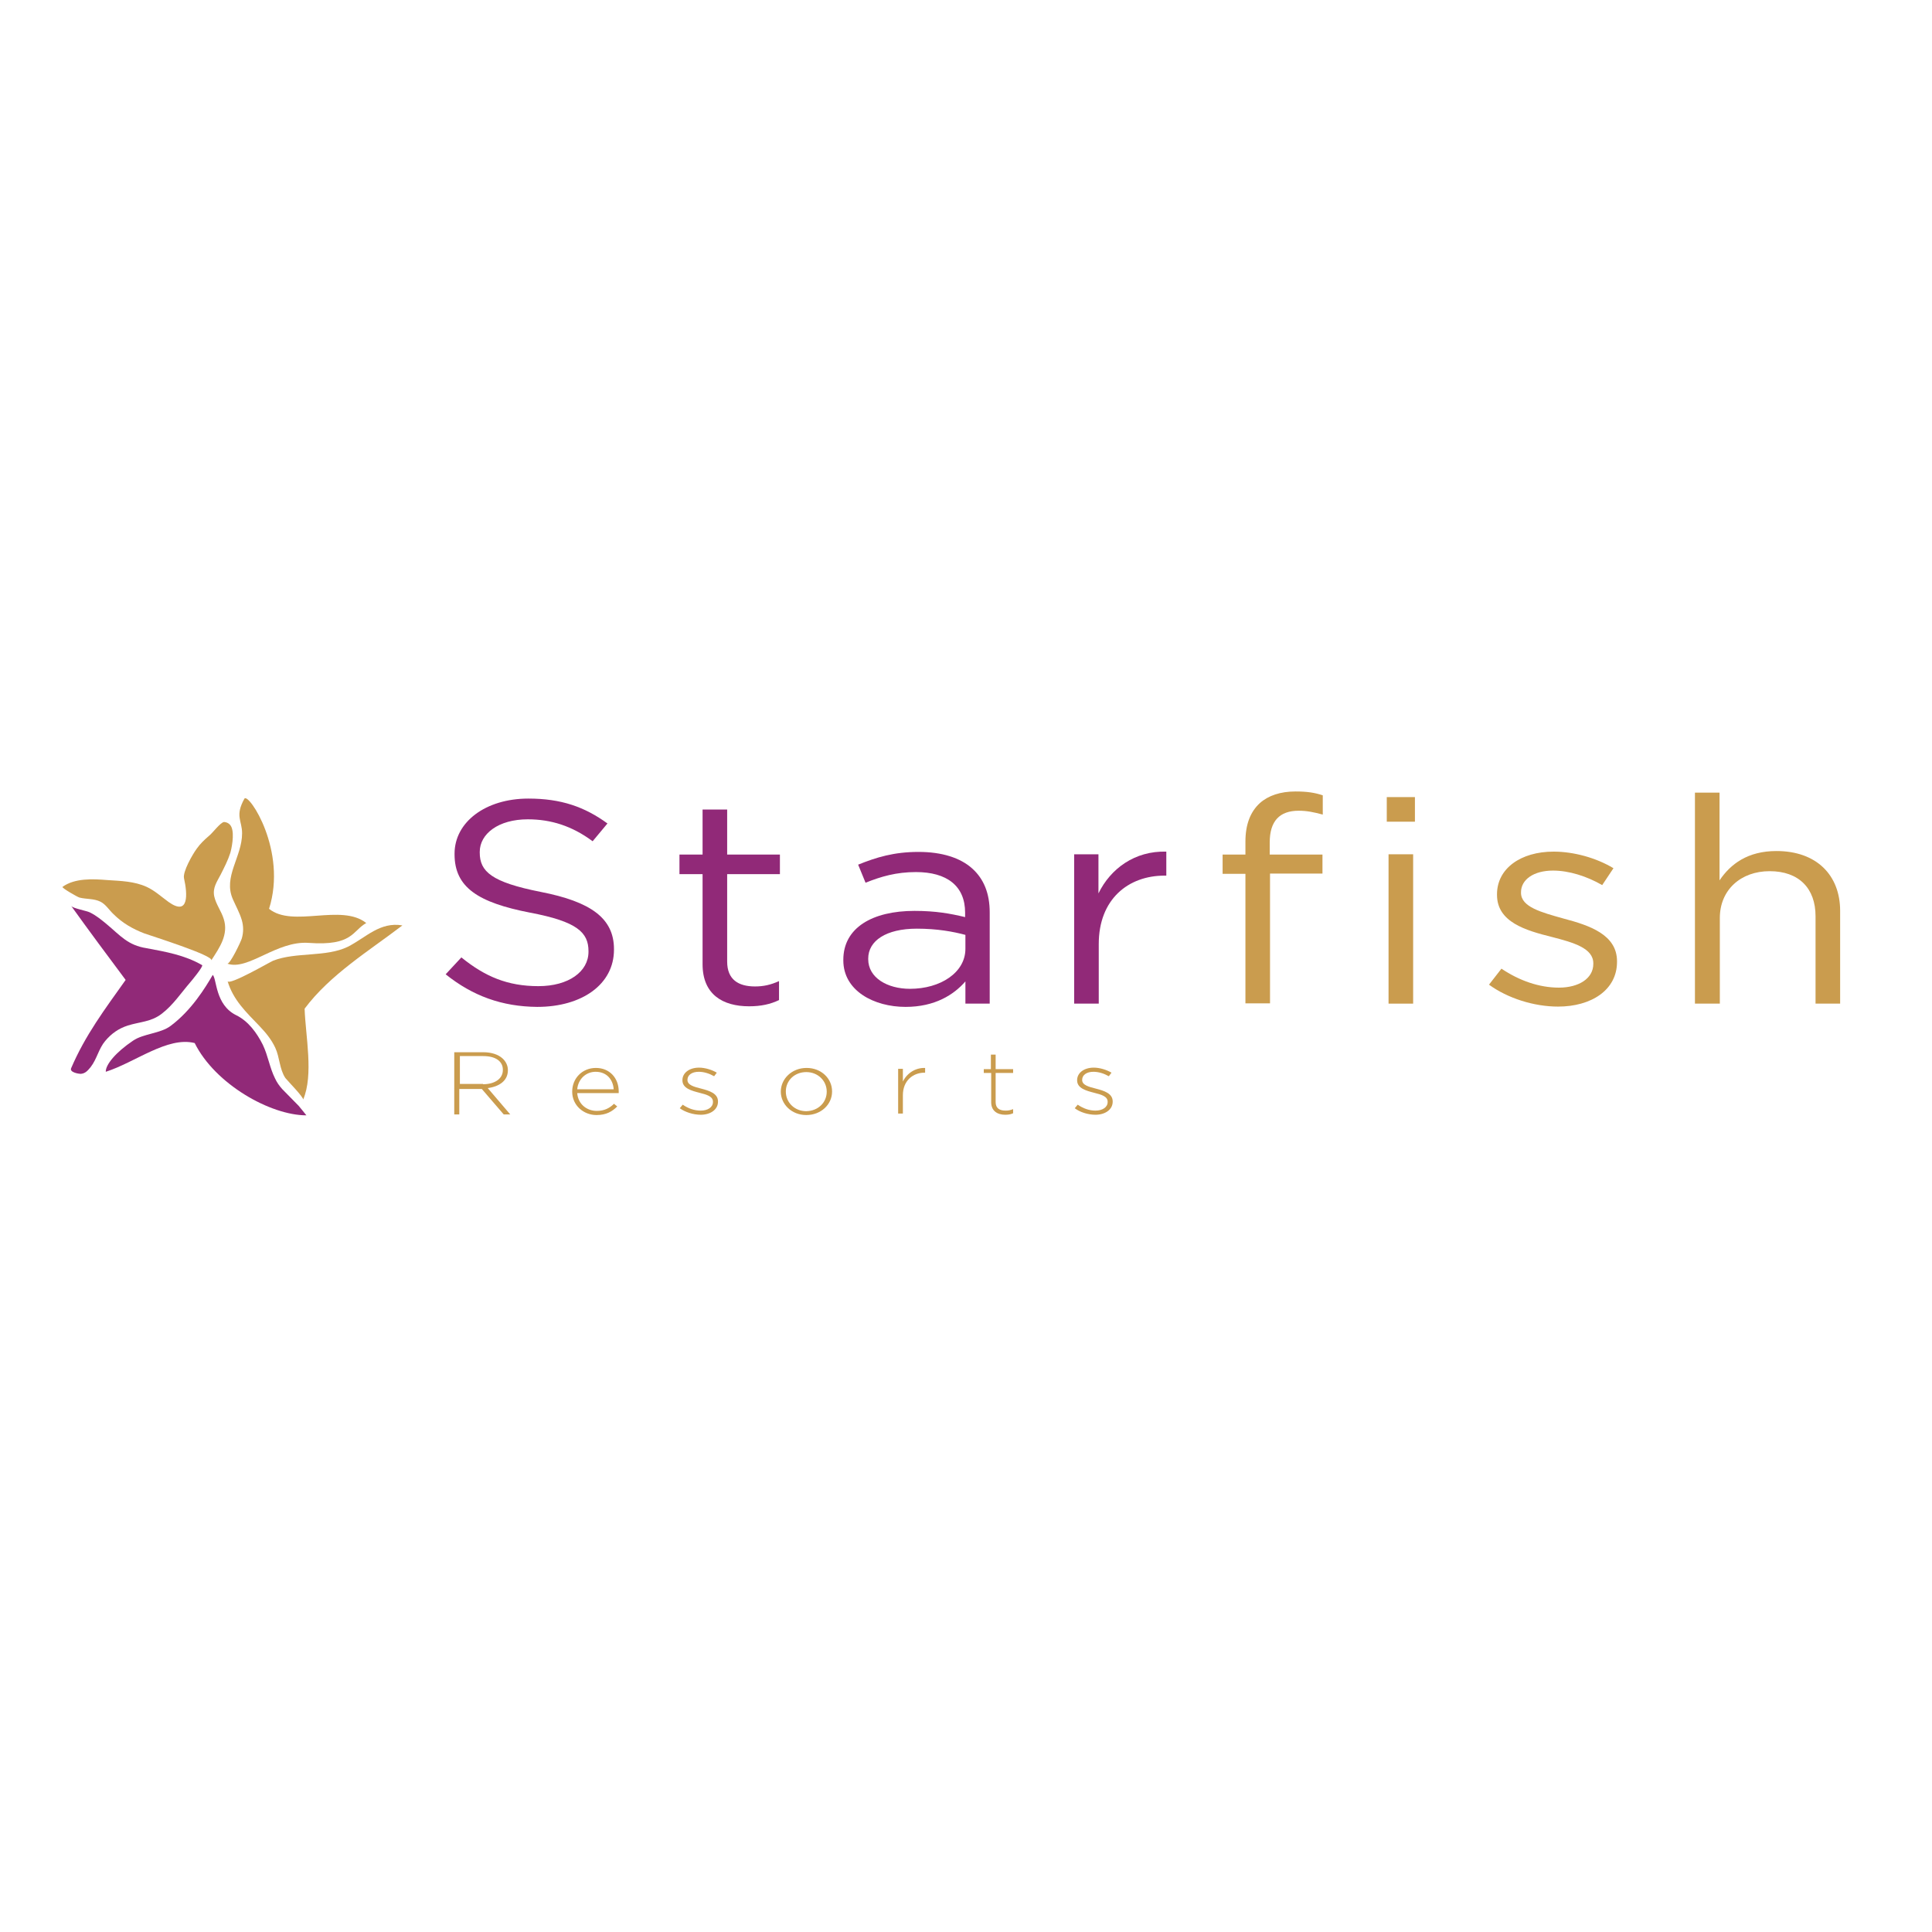 <?xml version="1.0" encoding="UTF-8"?> <svg xmlns="http://www.w3.org/2000/svg" xmlns:xlink="http://www.w3.org/1999/xlink" version="1.1" id="layer" x="0px" y="0px" viewBox="0 0 652 652" style="enable-background:new 0 0 652 652;" xml:space="preserve"> <style type="text/css"> .st0{fill:#912978;} .st1{fill:#CA9C4E;} .st2{fill-rule:evenodd;clip-rule:evenodd;fill:#CA9C4E;} .st3{fill-rule:evenodd;clip-rule:evenodd;fill:#912978;} </style> <g> <path class="st0" d="M150.4,328.8l5.3-5.7c7.9,6.4,15.5,9.7,26,9.7c10.2,0,16.9-4.9,16.9-11.6V321c0-6.3-3.8-10-19.7-13 c-17.5-3.4-25.5-8.5-25.5-19.7v-0.2c0-10.7,10.5-18.6,24.9-18.6c11.1,0,19,2.8,26.7,8.4l-5,6c-7-5.2-14.1-7.4-21.9-7.4 c-9.9,0-16.2,4.9-16.2,11v0.2c0,6.4,3.9,10,20.6,13.3c16.9,3.3,24.7,8.9,24.7,19.3v0.2c0,11.7-10.8,19.3-25.9,19.3 C169.4,339.7,159.5,336.1,150.4,328.8"></path> <path class="st0" d="M237.1,325.4v-30.4h-7.8v-6.6h7.8v-15.2h8.3v15.2h17.8v6.6h-17.8v29.5c0,6.1,3.8,8.4,9.4,8.4 c2.8,0,5.2-0.5,8.1-1.8v6.4c-2.9,1.4-6.1,2.1-10.1,2.1C243.9,339.6,237.1,335.6,237.1,325.4"></path> <path class="st0" d="M284.6,324.1v-0.2c0-10.8,9.8-16.5,24-16.5c7.2,0,12.1,0.9,17.1,2.1V308c0-9-6.1-13.7-16.6-13.7 c-6.6,0-11.8,1.5-17,3.6l-2.5-6.1c6.2-2.5,12.1-4.3,20.4-4.3c7.9,0,14.1,2,18.1,5.6c3.9,3.5,5.9,8.4,5.9,14.8v30.8h-8.2v-7.5 c-3.9,4.5-10.3,8.6-20.2,8.6C295,339.8,284.6,334.4,284.6,324.1 M325.8,320.2v-4.7c-4.1-1.1-9.5-2.1-16.4-2.1 c-10.4,0-16.4,4.1-16.4,10.1v0.2c0,6.3,6.5,10,14.1,10C317.4,333.7,325.8,328.2,325.8,320.2"></path> <path class="st0" d="M362.4,288.3h8.3v13.2c4.1-8.4,12.3-14.4,22.9-14.1v8.1H393c-12.2,0-22.2,7.9-22.2,23.1v20.1h-8.3V288.3z"></path> <path class="st1" d="M420.3,294.9h-7.7v-6.5h7.7V284c0-5.8,1.7-10.1,4.9-13c2.8-2.5,6.9-3.9,12-3.9c3.9,0,6.5,0.4,9.2,1.3v6.5 c-3-0.8-5.3-1.3-8.1-1.3c-6.5,0-9.8,3.5-9.8,10.7v4.1h17.8v6.4h-17.7v43.8h-8.3V294.9z"></path> <path class="st1" d="M468,269h9.5v8.3H468V269z M468.6,288.3h8.3v50.4h-8.3V288.3z"></path> <path class="st1" d="M502.5,332.3l4.2-5.4c6.1,4.1,12.8,6.4,19.4,6.4c6.7,0,11.6-3.1,11.6-8v-0.2c0-5.1-6.6-7-14-8.9 c-8.8-2.2-18.5-5-18.5-14.2v-0.2c0-8.7,8-14.4,19.1-14.4c6.8,0,14.4,2.1,20.2,5.6l-3.8,5.7c-5.2-3-11.2-4.9-16.6-4.9 c-6.6,0-10.8,3.1-10.8,7.3v0.2c0,4.8,6.9,6.6,14.4,8.7c8.7,2.3,18,5.4,18,14.4v0.2c0,9.6-8.8,15.1-19.9,15.1 C517.7,339.7,508.8,336.9,502.5,332.3"></path> <path class="st1" d="M572,267.5h8.3v29.6c3.7-5.5,9.5-9.9,19.2-9.9c13.6,0,21.5,8.2,21.5,20.2v31.3h-8.3v-29.5 c0-9.4-5.6-15.2-15.5-15.2c-9.7,0-16.8,6.3-16.8,15.8v28.9H572V267.5z"></path> <path class="st1" d="M153.4,355.1h9.7c2.8,0,5.1,0.8,6.5,2.1c1.1,1,1.8,2.4,1.8,3.9v0.1c0,3.5-2.9,5.5-6.8,6l7.6,8.9h-2.2l-7.4-8.6 h-7.6v8.6h-1.7V355.1z M163,365.9c3.9,0,6.7-1.8,6.7-4.8v-0.1c0-2.8-2.4-4.6-6.6-4.6h-7.9v9.4H163z"></path> <path class="st1" d="M193.1,368.4L193.1,368.4c0-4.5,3.4-8,8-8c4.7,0,7.7,3.5,7.7,7.9c0,0.3,0,0.4,0,0.6h-14c0.3,3.8,3.3,6,6.6,6 c2.6,0,4.4-1,5.8-2.4l1.1,0.9c-1.7,1.7-3.7,2.9-7,2.9C197,376.3,193.1,373.1,193.1,368.4 M207.1,367.6c-0.2-3.1-2.2-5.9-6.1-5.9 c-3.3,0-5.9,2.5-6.2,5.9H207.1z"></path> <path class="st1" d="M229.4,374l1-1.2c1.9,1.3,3.9,2,6.1,2c2.3,0,4.1-1.1,4.1-2.9v-0.1c0-1.8-2.1-2.4-4.5-3 c-2.7-0.7-5.8-1.5-5.8-4.2v-0.1c0-2.4,2.3-4.2,5.6-4.2c2,0,4.3,0.7,6,1.7l-0.9,1.2c-1.6-0.9-3.4-1.5-5.2-1.5 c-2.3,0-3.8,1.1-3.8,2.7v0.1c0,1.7,2.3,2.3,4.7,2.9c2.7,0.7,5.6,1.6,5.6,4.3v0.1c0,2.7-2.6,4.4-5.8,4.4 C233.9,376.2,231.2,375.3,229.4,374"></path> <path class="st1" d="M263.5,368.4L263.5,368.4c0-4.3,3.7-8,8.7-8c5,0,8.6,3.6,8.6,7.9v0.1c0,4.3-3.7,7.9-8.7,7.9 C267.1,376.3,263.5,372.6,263.5,368.4 M279,368.4L279,368.4c0-3.7-3-6.6-6.9-6.6c-4,0-6.9,2.9-6.9,6.5v0.1c0,3.7,3,6.6,6.9,6.6 C276.2,374.9,279,372,279,368.4"></path> <path class="st1" d="M303.1,360.7h1.6v4.3c1.3-2.7,4.1-4.7,7.5-4.6v1.6H312c-3.9,0-7.3,2.7-7.3,7.6v6.2h-1.6V360.7z"></path> <path class="st1" d="M334.5,372v-9.9H332v-1.3h2.4v-4.9h1.6v4.9h5.9v1.3h-5.9v9.8c0,2.2,1.4,2.9,3.4,2.9c0.8,0,1.5-0.1,2.5-0.5v1.4 c-0.9,0.4-1.7,0.5-2.7,0.5C336.6,376.2,334.5,374.9,334.5,372"></path> <path class="st1" d="M362.7,374l1-1.2c1.9,1.3,3.9,2,6,2c2.3,0,4.1-1.1,4.1-2.9v-0.1c0-1.8-2.1-2.4-4.5-3c-2.7-0.7-5.8-1.5-5.8-4.2 v-0.1c0-2.4,2.3-4.2,5.6-4.2c2,0,4.3,0.7,6,1.7l-0.9,1.2c-1.6-0.9-3.4-1.5-5.2-1.5c-2.3,0-3.8,1.1-3.8,2.7v0.1 c0,1.7,2.3,2.3,4.7,2.9c2.7,0.7,5.6,1.6,5.6,4.3v0.1c0,2.7-2.6,4.4-5.8,4.4C367.1,376.2,364.4,375.3,362.7,374"></path> <path class="st2" d="M135.8,312.3c-11.4,8.7-24.4,16.6-33,28.1c0.3,9.2,3.1,22.3-0.5,30.7c0.3-0.7-5.3-6.4-6-7.3 c-2-3-1.9-7-3.4-10.2c-1.3-2.8-3.2-5.1-5.3-7.3c-4.5-4.7-8.9-8.8-10.8-15.2c0.5,1.6,14.2-6.4,15.4-6.9c7.7-3,17.8-1.1,25.2-4.7 C123.5,316.4,128.2,311,135.8,312.3"></path> <path class="st2" d="M90.8,306.7c8,6.5,24.4-1.9,32.8,4.8c-4.7,2.6-4.5,7.8-19.4,6.7c-10.9-0.8-20.5,9.5-27.5,7 c0.9,0.3,4.6-7.4,4.9-8.5c0.6-2.1,0.6-4.1,0-6.2c-0.7-2.4-2-4.7-3-7c-3.4-7.6,3.1-14.3,3.1-22.3c0-4.3-2.5-5.8,0.8-11.7 C84,267.6,97,287.1,90.8,306.7"></path> <path class="st2" d="M78.1,279.1c1.1,2.5,0,7.5-0.4,8.8c-0.8,2.5-2,4.8-3.2,7.2c-1.3,2.5-2.8,4.5-2.2,7.4c0.6,2.7,2.4,5,3.2,7.6 c1.7,5.3-1.4,9.7-4.2,14c1-1.6-20.7-8.4-22.6-9.1c-3.9-1.5-7.4-3.5-10.4-6.5c-1.5-1.4-2.6-3.3-4.4-4.2c-2.2-1.1-4.8-0.8-7.1-1.4 c-0.7-0.2-6.1-3.3-5.7-3.6c4.1-3,10.3-2.7,15.1-2.3c4.6,0.3,9.1,0.4,13.3,2.3c2.8,1.3,4.9,3.3,7.4,5.1c6.9,4.9,6.4-2.7,5.2-8 c-0.5-2.2,2.9-8.1,4.3-10c1.2-1.7,2.6-3,4.1-4.3c1.2-0.9,3.8-4.5,5.1-4.7C76.9,277.5,77.7,278.2,78.1,279.1"></path> <path class="st3" d="M92.8,363.9c0.6,1.3,1.4,2.5,2.5,3.7c1.8,1.9,3.7,3.7,5.5,5.6c0.2,0.2,2.6,3.2,2.6,3.2 c-12.1,0-30.8-10.5-37.7-24.4c-9.2-2.3-20,6.5-30,9.7c-0.1-2.4,3.4-6.6,9.2-10.5c3.5-2.4,9.3-2.4,12.7-5c7-5.2,11.7-12.9,14.2-17.2 c1.4,1.4,0.8,10.1,7.9,13.6c4.1,2,7,6,9,10C90.5,356.4,91,360.3,92.8,363.9"></path> <path class="st3" d="M68.2,325.7c0.6,0.3-3.8,5.6-4,5.8c-3.1,3.6-5.8,7.7-9.6,10.6c-3.6,2.8-7.4,2.7-11.5,4c-3.1,1-5.5,2.7-7.6,5.2 c-2.2,2.6-2.8,6.1-4.9,8.8c-1,1.2-1.8,2.2-3.4,2.3c-0.6,0-3.8-0.5-3.2-1.9c4.8-11.2,11.3-19.8,18.4-29.8 c-6.2-8.3-12.3-16.5-18.4-25c0.6,0.9,5.2,1.6,6.5,2.3c2,1,3.7,2.4,5.4,3.8c4.8,4,7.2,7.2,13.6,8.2 C55.9,321.2,62.3,322.3,68.2,325.7"></path> </g> </svg> 